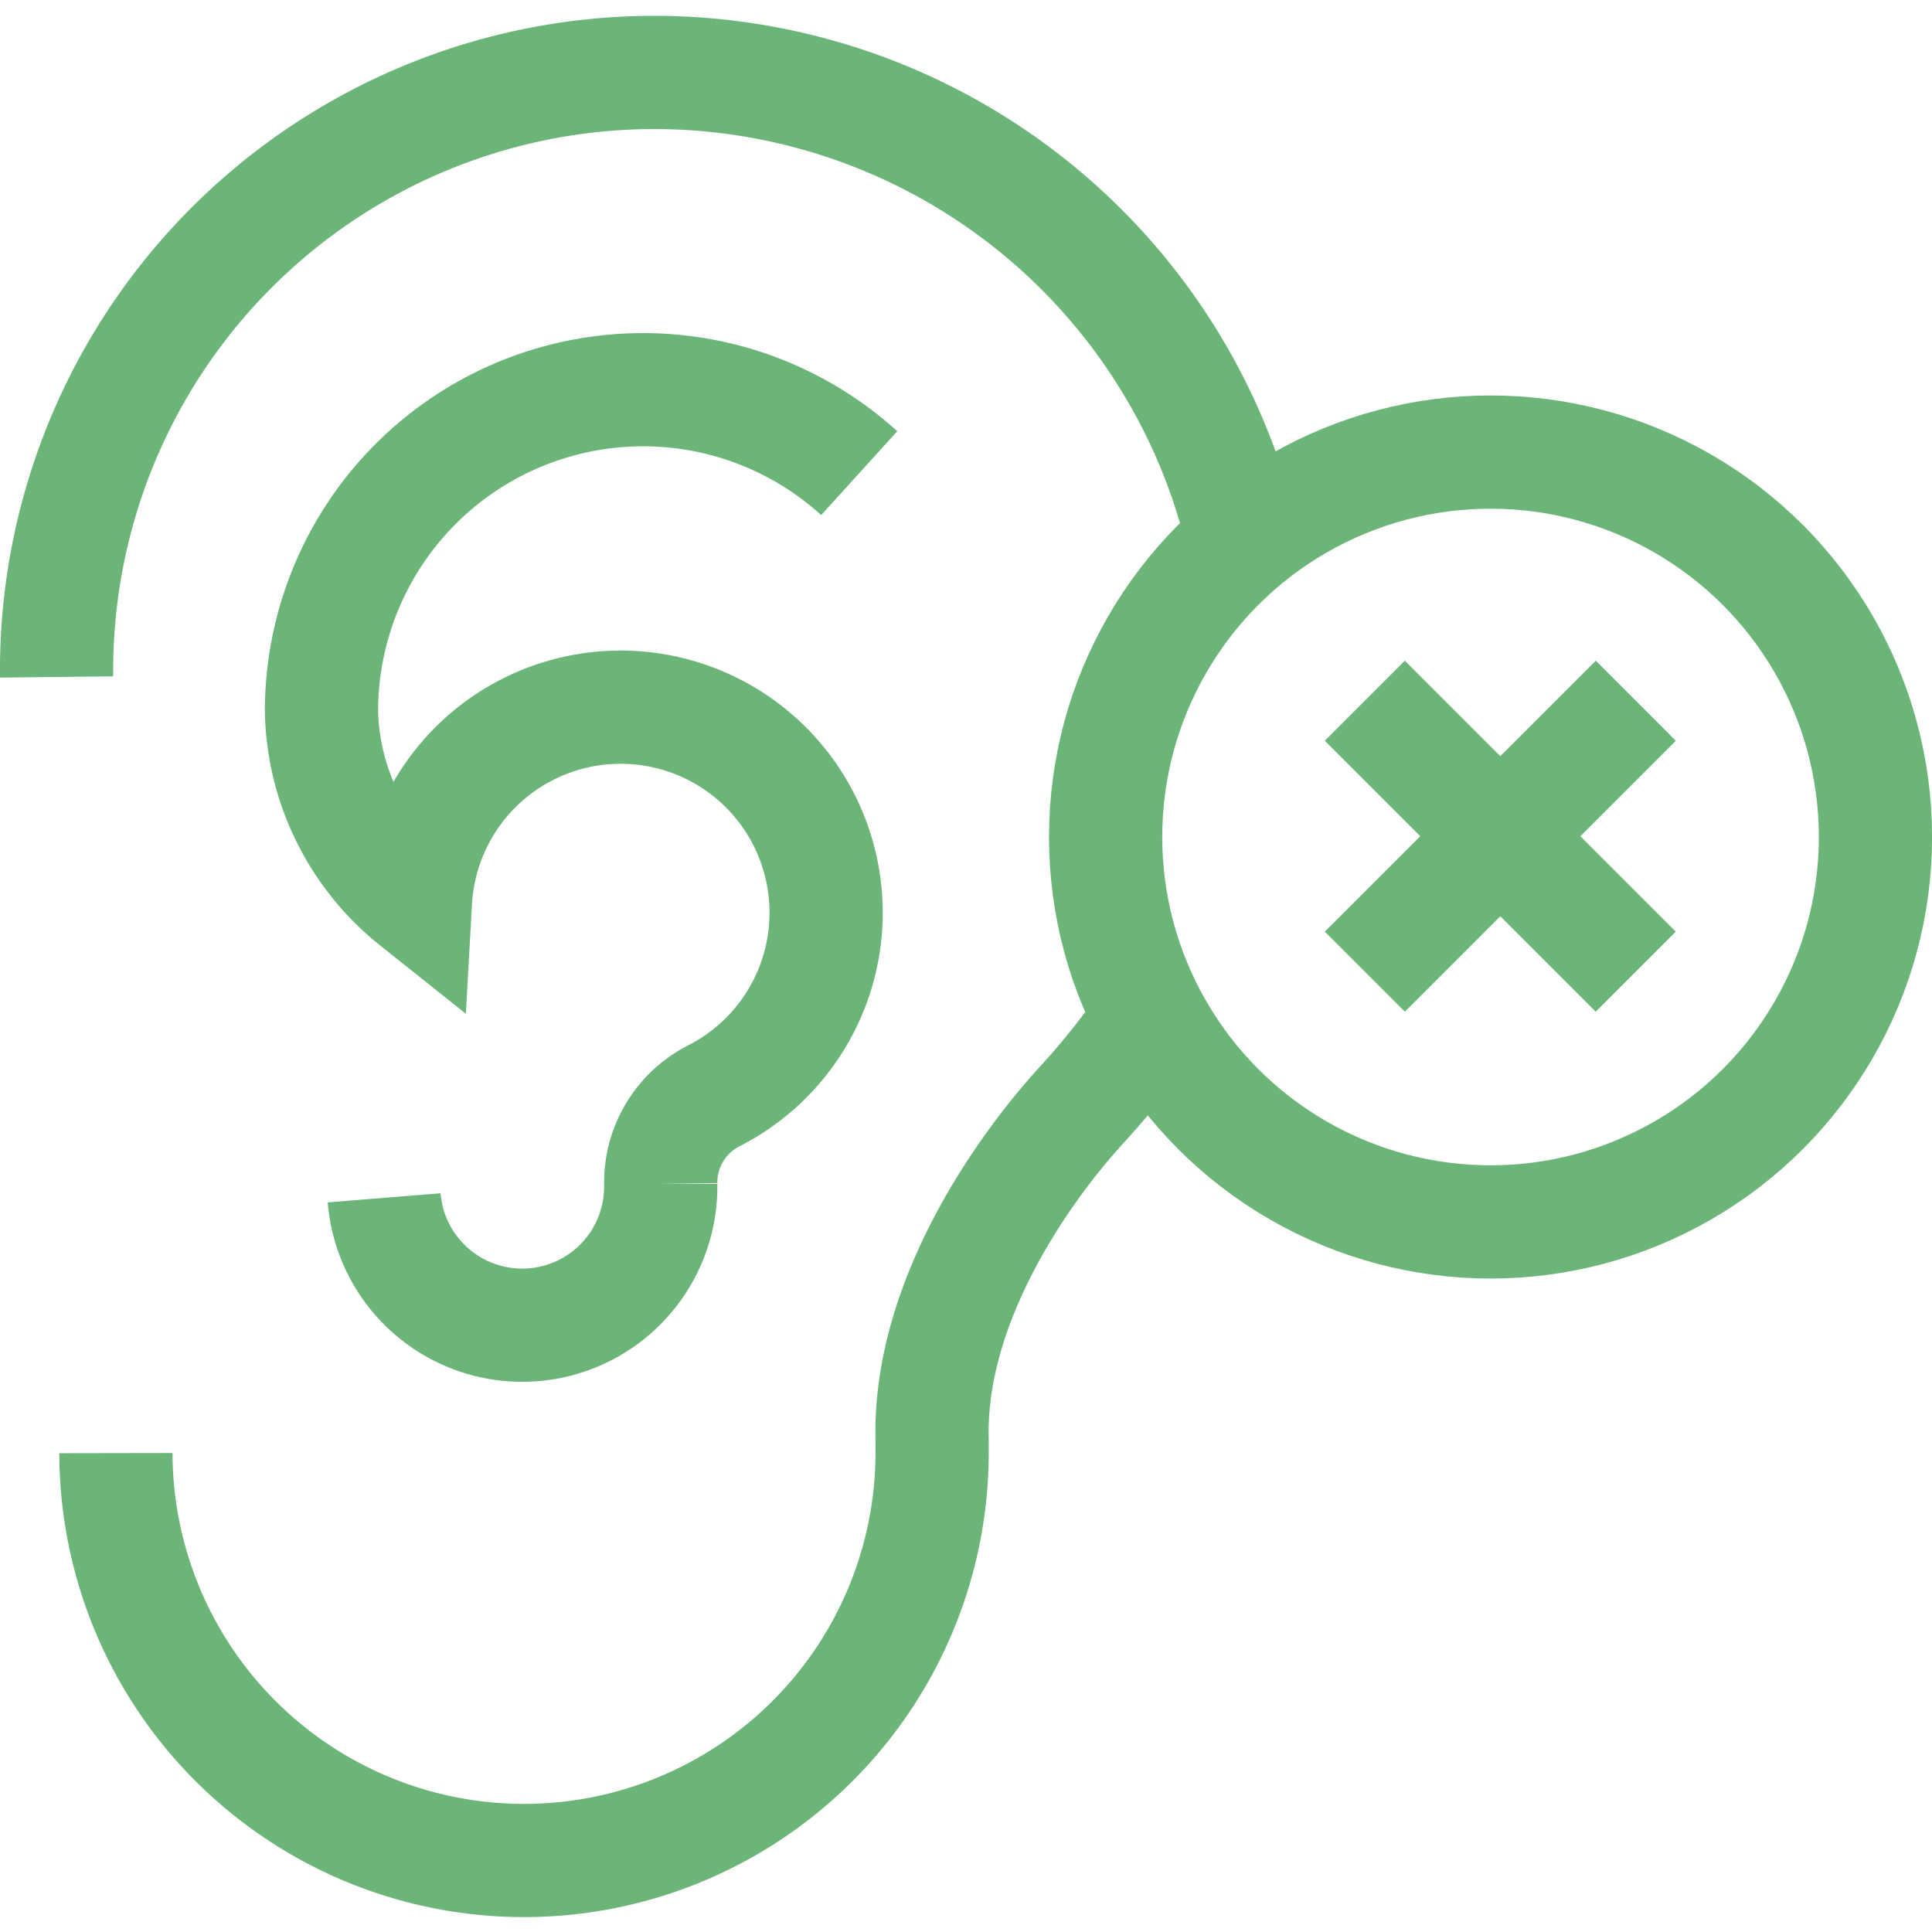 <svg xmlns="http://www.w3.org/2000/svg" xmlns:xlink="http://www.w3.org/1999/xlink" width="30" height="30" viewBox="0 0 30 30">
  <defs>
    <clipPath id="clip-path">
      <rect id="Rectangle_8065" data-name="Rectangle 8065" width="30" height="30" transform="translate(718 3582)" fill="#d0d0d0" stroke="#707070" stroke-width="1"/>
    </clipPath>
  </defs>
  <g id="Mask_Group_451" data-name="Mask Group 451" transform="translate(-718 -3582)" clip-path="url(#clip-path)">
    <g id="XMLID_124_" transform="translate(718 3582)">
      <path id="XMLID_56_" d="M19.307,8.414a9.388,9.388,0,0,0-9.152-7.289A9.283,9.283,0,0,0,.879,10.512" fill="none" stroke="#6cb579" stroke-miterlimit="10" stroke-width="1.758"/>
      <path id="XMLID_54_" d="M1.8,22.564a6.337,6.337,0,0,0,12.674-.023v-.182c-.059-2.209,1.506-4.312,2.32-5.2A11.952,11.952,0,0,0,17.871,15.8" fill="none" stroke="#6cb579" stroke-miterlimit="10" stroke-width="1.758"/>
      <path id="XMLID_151_" d="M5.965,18.6a2.151,2.151,0,0,0,4.295-.17v-.047a1.509,1.509,0,0,1,.832-1.371,3.191,3.191,0,1,0-4.641-3.018,3.872,3.872,0,0,1-1.459-2.947,4.994,4.994,0,0,1,8.35-3.7" fill="none" stroke="#6cb579" stroke-miterlimit="10" stroke-width="1.758"/>
      <circle id="XMLID_29_" cx="5.977" cy="5.977" r="5.977" transform="translate(17.168 7.02)" fill="none" stroke="#6cb579" stroke-miterlimit="10" stroke-width="1.758"/>
      <line id="XMLID_31_" x2="4.207" y2="4.207" transform="translate(21.193 10.881)" fill="none" stroke="#6cb579" stroke-miterlimit="10" stroke-width="1.758"/>
      <line id="XMLID_243_" x1="4.207" y2="4.207" transform="translate(21.193 10.881)" fill="none" stroke="#6cb579" stroke-miterlimit="10" stroke-width="1.758"/>
    </g>
  </g>
</svg>
